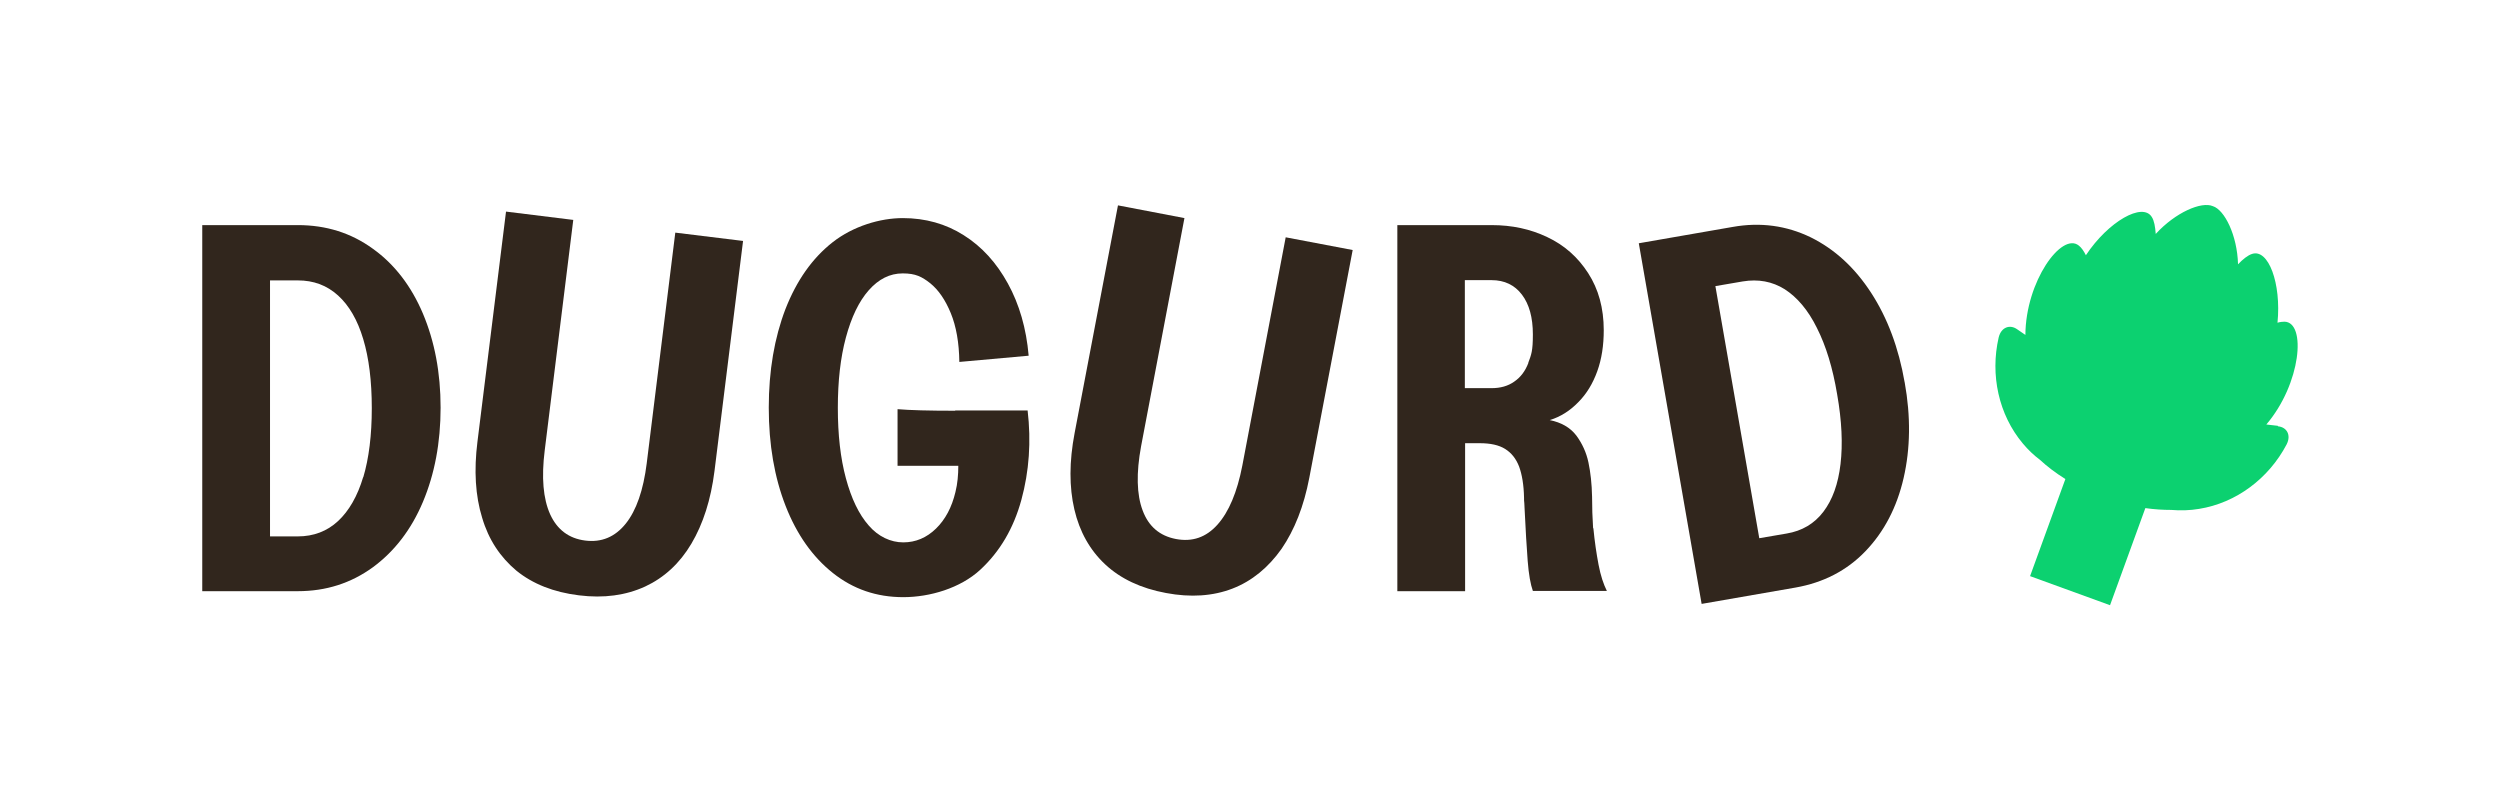 <?xml version="1.0" encoding="utf-8"?>
<svg xmlns="http://www.w3.org/2000/svg" version="1.1" viewBox="0 0 962.9 311.8">
  <defs>
    <style>
      .cls-1 {
        fill: #f9d7e0;
      }

      .cls-1, .cls-2, .cls-3 {
        stroke-width: 0px;
      }

      .cls-4 {
        stroke: #f4829d;
      }

      .cls-4, .cls-5 {
        fill: none;
        stroke-miterlimit: 10;
        stroke-width: .8px;
      }

      .cls-2 {
        fill: #31261d;
      }

      .cls-3 {
        fill: #0cd170;
      }

      .cls-5 {
        stroke: #f2819c;
      }

      .cls-6 {
        display: none;
      }
    </style>
  </defs>
  <g id="Guide" class="cls-6">
    <rect id="Border" class="cls-5" width="962.9" height="311.8"/>
    <g id="_50_" data-name="50%">
      <rect class="cls-4" x="0" width="78" height="78"/>
      <path class="cls-1" d="M64.3,43l-2.2-.2c6.7-7.8,7.7-19.7,3.5-19.8-.4,0-.9,0-1.4.2.8-7.6-1.7-14.3-4.9-13.3-.8.3-1.7,1-2.7,2-.2-5.6-2.6-10.5-4.9-11.2-2.2-1-7.2,1.2-11,5.3,0-1.4-.3-2.5-.8-3.3-1.8-2.9-8.3.8-12.7,7.4-.4-.8-.9-1.5-1.3-1.9-3.3-2.7-10.2,6.9-10.3,17.2l-1.6-1.1c-1.3-.9-3.1-.4-3.5,1.6-1.7,7.2,0,14.9,4.7,20.4,1,1.2,2.1,2.2,3.3,3.1,1.4,1.3,3.1,2.5,4.9,3.7l-6.8,18.7,15.4,5.6,6.8-18.7c1.7.3,3.4.4,5,.4,1.7.2,3.5.1,5.4-.2,7.1-1.2,13.4-5.9,16.9-12.4,1-1.8,0-3.3-1.7-3.5Z"/>
    </g>
    <g id="_50_-2" data-name="50%">
      <rect class="cls-4" x="884.9" width="78" height="78"/>
      <path class="cls-1" d="M949.2,43l-2.2-.2c6.7-7.8,7.7-19.7,3.5-19.8-.4,0-.9,0-1.4.2.8-7.6-1.7-14.3-4.9-13.3-.8.3-1.7,1-2.7,2-.2-5.6-2.6-10.5-4.9-11.2-2.2-1-7.2,1.2-11,5.3,0-1.4-.3-2.5-.8-3.3-1.8-2.9-8.3.8-12.7,7.4-.4-.8-.9-1.5-1.3-1.9-3.3-2.7-10.2,6.9-10.3,17.2l-1.6-1.1c-1.3-.9-3.1-.4-3.5,1.6-1.7,7.2,0,14.9,4.7,20.4,1,1.2,2.1,2.2,3.3,3.1,1.4,1.3,3.1,2.5,4.9,3.7l-6.8,18.7,15.4,5.6,6.8-18.7c1.7.3,3.4.4,5,.4,1.7.2,3.5.1,5.4-.2,7.1-1.2,13.4-5.9,16.9-12.4,1-1.8,0-3.3-1.7-3.5Z"/>
    </g>
    <g id="_50_-3" data-name="50%">
      <rect class="cls-4" x="884.9" y="233.9" width="78" height="78"/>
      <path class="cls-1" d="M949.2,276.9l-2.2-.2c6.7-7.8,7.7-19.7,3.5-19.8-.4,0-.9,0-1.4.2.8-7.6-1.7-14.3-4.9-13.3-.8.3-1.7,1-2.7,2-.2-5.6-2.6-10.5-4.9-11.2-2.2-1-7.2,1.2-11,5.3,0-1.4-.3-2.5-.8-3.3-1.8-2.9-8.3.8-12.7,7.4-.4-.8-.9-1.5-1.3-1.9-3.3-2.7-10.2,6.9-10.3,17.2l-1.6-1.1c-1.3-.9-3.1-.4-3.5,1.6-1.7,7.2,0,14.9,4.7,20.4,1,1.2,2.1,2.2,3.3,3.1,1.4,1.3,3.1,2.5,4.9,3.7l-6.8,18.7,15.4,5.6,6.8-18.7c1.7.3,3.4.4,5,.4,1.7.2,3.5.1,5.4-.2,7.1-1.2,13.4-5.9,16.9-12.4,1-1.8,0-3.3-1.7-3.5Z"/>
    </g>
    <g id="_50_-4" data-name="50%">
      <rect class="cls-4" y="233.9" width="78" height="78"/>
      <path class="cls-1" d="M64.3,276.9l-2.2-.2c6.7-7.8,7.7-19.7,3.5-19.8-.4,0-.9,0-1.4.2.8-7.6-1.7-14.3-4.9-13.3-.8.3-1.7,1-2.7,2-.2-5.6-2.6-10.5-4.9-11.2-2.2-1-7.2,1.2-11,5.3,0-1.4-.3-2.5-.8-3.3-1.8-2.9-8.3.8-12.7,7.4-.4-.8-.9-1.5-1.3-1.9-3.3-2.7-10.2,6.9-10.3,17.2l-1.6-1.1c-1.3-.9-3.1-.4-3.5,1.6-1.7,7.2,0,14.9,4.7,20.4,1,1.2,2.1,2.2,3.3,3.1,1.4,1.3,3.1,2.5,4.9,3.7l-6.8,18.7,15.4,5.6,6.8-18.7c1.7.3,3.4.4,5,.4,1.7.2,3.5.1,5.4-.2,7.1-1.2,13.4-5.9,16.9-12.4,1-1.8,0-3.3-1.7-3.5Z"/>
    </g>
    <rect id="Border_type" data-name="Border type" class="cls-5" x="78" y="78" width="807" height="155.9"/>
  </g>
  <g id="Logo_symbol" data-name="Logo+symbol">
    <g id="LOGO_SYMBOL" data-name="LOGO+SYMBOL">
      <g id="DUGURD">
        <path class="cls-2" d="M143.6,95.8c-8.4-6.1-18-9.1-28.9-9.1h-36.8v141h36.8c10.9,0,20.5-3.1,28.9-9.2,8.3-6.1,14.8-14.5,19.3-25.2,4.5-10.7,6.8-22.8,6.8-36.3s-2.3-25.5-6.8-36.2c-4.5-10.6-10.9-19-19.3-25ZM139.9,183.7c-2.2,7.4-5.5,13.1-9.7,17-4.2,3.9-9.4,5.9-15.5,5.9h-10.7v-98.6h10.7c6.1,0,11.2,1.9,15.5,5.8,4.2,3.8,7.5,9.4,9.7,16.8,2.2,7.3,3.3,16.2,3.3,26.6s-1.1,19.3-3.3,26.7Z"/>
        <path class="cls-2" d="M249.1,178.4c-1.3,10.4-4,18.2-8.1,23.3-4.1,5.1-9.3,7.3-15.6,6.5-6.3-.8-10.8-4.2-13.5-10.1-2.7-6-3.4-14.2-2.1-24.6l11-88.8-25.9-3.2-11,88.6c-1.4,11.1-.8,20.9,1.8,29.3,2.5,8.5,7,15.2,13.2,20.4,6.3,5.1,14.3,8.3,24.1,9.5,9.6,1.2,18.1,0,25.5-3.4,7.3-3.4,13.3-8.9,17.8-16.5,4.5-7.6,7.5-16.9,8.9-28l11-88.6-26.1-3.2-11,88.8Z"/>
        <path class="cls-2" d="M367.9,158.2c-10.1,0-17.5-.2-22.2-.6v21.8h23.4c0,3.5-.3,6.9-1.1,10.1-1.4,5.9-3.9,10.6-7.5,14.1-3.6,3.5-7.8,5.3-12.6,5.3s-9.6-2.2-13.3-6.5c-3.8-4.3-6.7-10.4-8.8-18.2-2.1-7.8-3.1-16.8-3.1-27.1s1-19.3,3.1-27.1c2.1-7.8,5-13.9,8.8-18.2,3.8-4.3,8.1-6.5,13.1-6.5s7.4,1.3,10.6,3.8c3.2,2.6,5.8,6.4,7.9,11.5,2.1,5.1,3.2,11.4,3.3,18.8l26.7-2.4c-.9-10.5-3.6-19.8-8-27.8-4.4-8-10-14.2-17-18.6-6.9-4.4-14.8-6.6-23.5-6.6s-19.1,3.1-27,9.3c-7.9,6.2-13.9,14.8-18.2,25.8-4.2,11-6.4,23.6-6.4,37.9s2.2,26.9,6.5,37.9c4.3,11,10.4,19.6,18.2,25.8,7.8,6.2,16.8,9.3,27.1,9.3s22-3.5,29.6-10.5c7.6-7,12.9-16,15.9-27,3-11,3.8-22.5,2.4-34.4h-27.9Z"/>
        <path class="cls-2" d="M478.5,179.3c-2,10.3-5.2,17.9-9.6,22.8-4.4,4.9-9.7,6.7-16,5.5-6.2-1.2-10.5-4.8-12.8-11-2.3-6.1-2.5-14.4-.6-24.7l16.7-87.9-25.6-4.9-16.7,87.7c-2.1,11-2.1,20.8-.1,29.4,2,8.6,6,15.7,11.9,21.2,5.9,5.5,13.7,9.2,23.4,11,9.5,1.8,18.1,1.2,25.6-1.7s13.8-8.1,18.9-15.3c5-7.3,8.6-16.4,10.7-27.4l16.7-87.7-25.8-4.9-16.7,87.9Z"/>
        <path class="cls-2" d="M613.6,203.5c-.1-2.2-.2-4.2-.3-6.1,0-1.9-.1-3.9-.1-6.1-.1-5-.6-9.4-1.4-13.2-.8-3.8-2.4-7.3-4.7-10.4-2.4-3.1-5.8-5-10.2-5.9,4.2-1.3,7.8-3.6,11-6.9,3.2-3.2,5.6-7.2,7.3-11.9,1.7-4.7,2.5-10,2.5-15.8,0-8.5-2-15.8-6-22-4-6.2-9.2-10.8-15.8-13.9-6.5-3.1-13.6-4.6-21.3-4.6h-36.4v141h26.1v-57h5.7c4,0,7.3.7,9.7,2.2,2.4,1.5,4.2,3.7,5.4,6.8,1.1,3,1.8,7,1.9,12,0,.8,0,1.5.1,2,0,.5.1,1.2.1,2,.4,8.4.8,15.1,1.2,20.3.4,5.2,1.1,9.1,2,11.6h28.5c-1.3-2.6-2.4-5.9-3.2-10.1-.8-4.2-1.5-8.9-2-14.1ZM588.7,139.7c-1.2,3.2-3,5.6-5.5,7.3-2.4,1.7-5.3,2.5-8.7,2.5h-10.3v-41.6h10.3c5,0,8.9,1.9,11.7,5.6,2.8,3.7,4.2,8.8,4.2,15.3s-.6,7.8-1.8,11Z"/>
        <path class="cls-2" d="M733.6,147.3c-2.3-13.3-6.6-24.8-12.9-34.5-6.3-9.7-14-16.8-23.3-21.4-9.3-4.5-19.3-5.9-30-4l-36.2,6.3,24.2,138.9,36.2-6.3c10.7-1.9,19.7-6.5,26.9-14,7.2-7.5,12.1-16.9,14.7-28.2,2.6-11.3,2.8-23.6.4-36.9ZM708.9,178.7c-.9,7.7-3.1,13.8-6.6,18.4-3.5,4.6-8.2,7.4-14.2,8.4l-10.5,1.8-16.9-97.1,10.5-1.8c6-1,11.4,0,16.2,3,4.8,3.1,9,8,12.4,14.9,3.5,6.9,6.1,15.4,7.8,25.6,1.8,10.2,2.2,19.2,1.3,26.8Z"/>
      </g>
      <path id="Symbol" class="cls-3" d="M877.3,164l-4.4-.5c13.4-15.7,15.5-39.4,7-39.6-.8,0-1.7.1-2.7.4,1.5-15.2-3.5-28.6-9.8-26.5-1.6.5-3.5,2-5.4,4-.3-11.2-5.2-21-9.7-22.4-4.4-1.9-14.4,2.4-22,10.7-.2-2.8-.6-5.1-1.5-6.5-3.5-5.8-16.7,1.6-25.4,14.7-.8-1.6-1.7-2.9-2.7-3.7-6.6-5.4-20.5,13.8-20.6,34.4l-3.2-2.2c-2.7-1.9-6.1-.9-7.1,3.2-3.3,14.4,0,29.7,9.3,40.8,2,2.4,4.2,4.5,6.6,6.3,2.8,2.6,6.1,5.1,9.8,7.4l-13.6,37.4,30.8,11.2,13.6-37.4c3.5.5,6.8.7,10,.7,3.5.3,7.1.2,10.7-.4,14.3-2.3,26.8-11.7,33.7-24.8,1.9-3.7,0-6.7-3.3-7Z"/>
    </g>
  </g>
</svg>